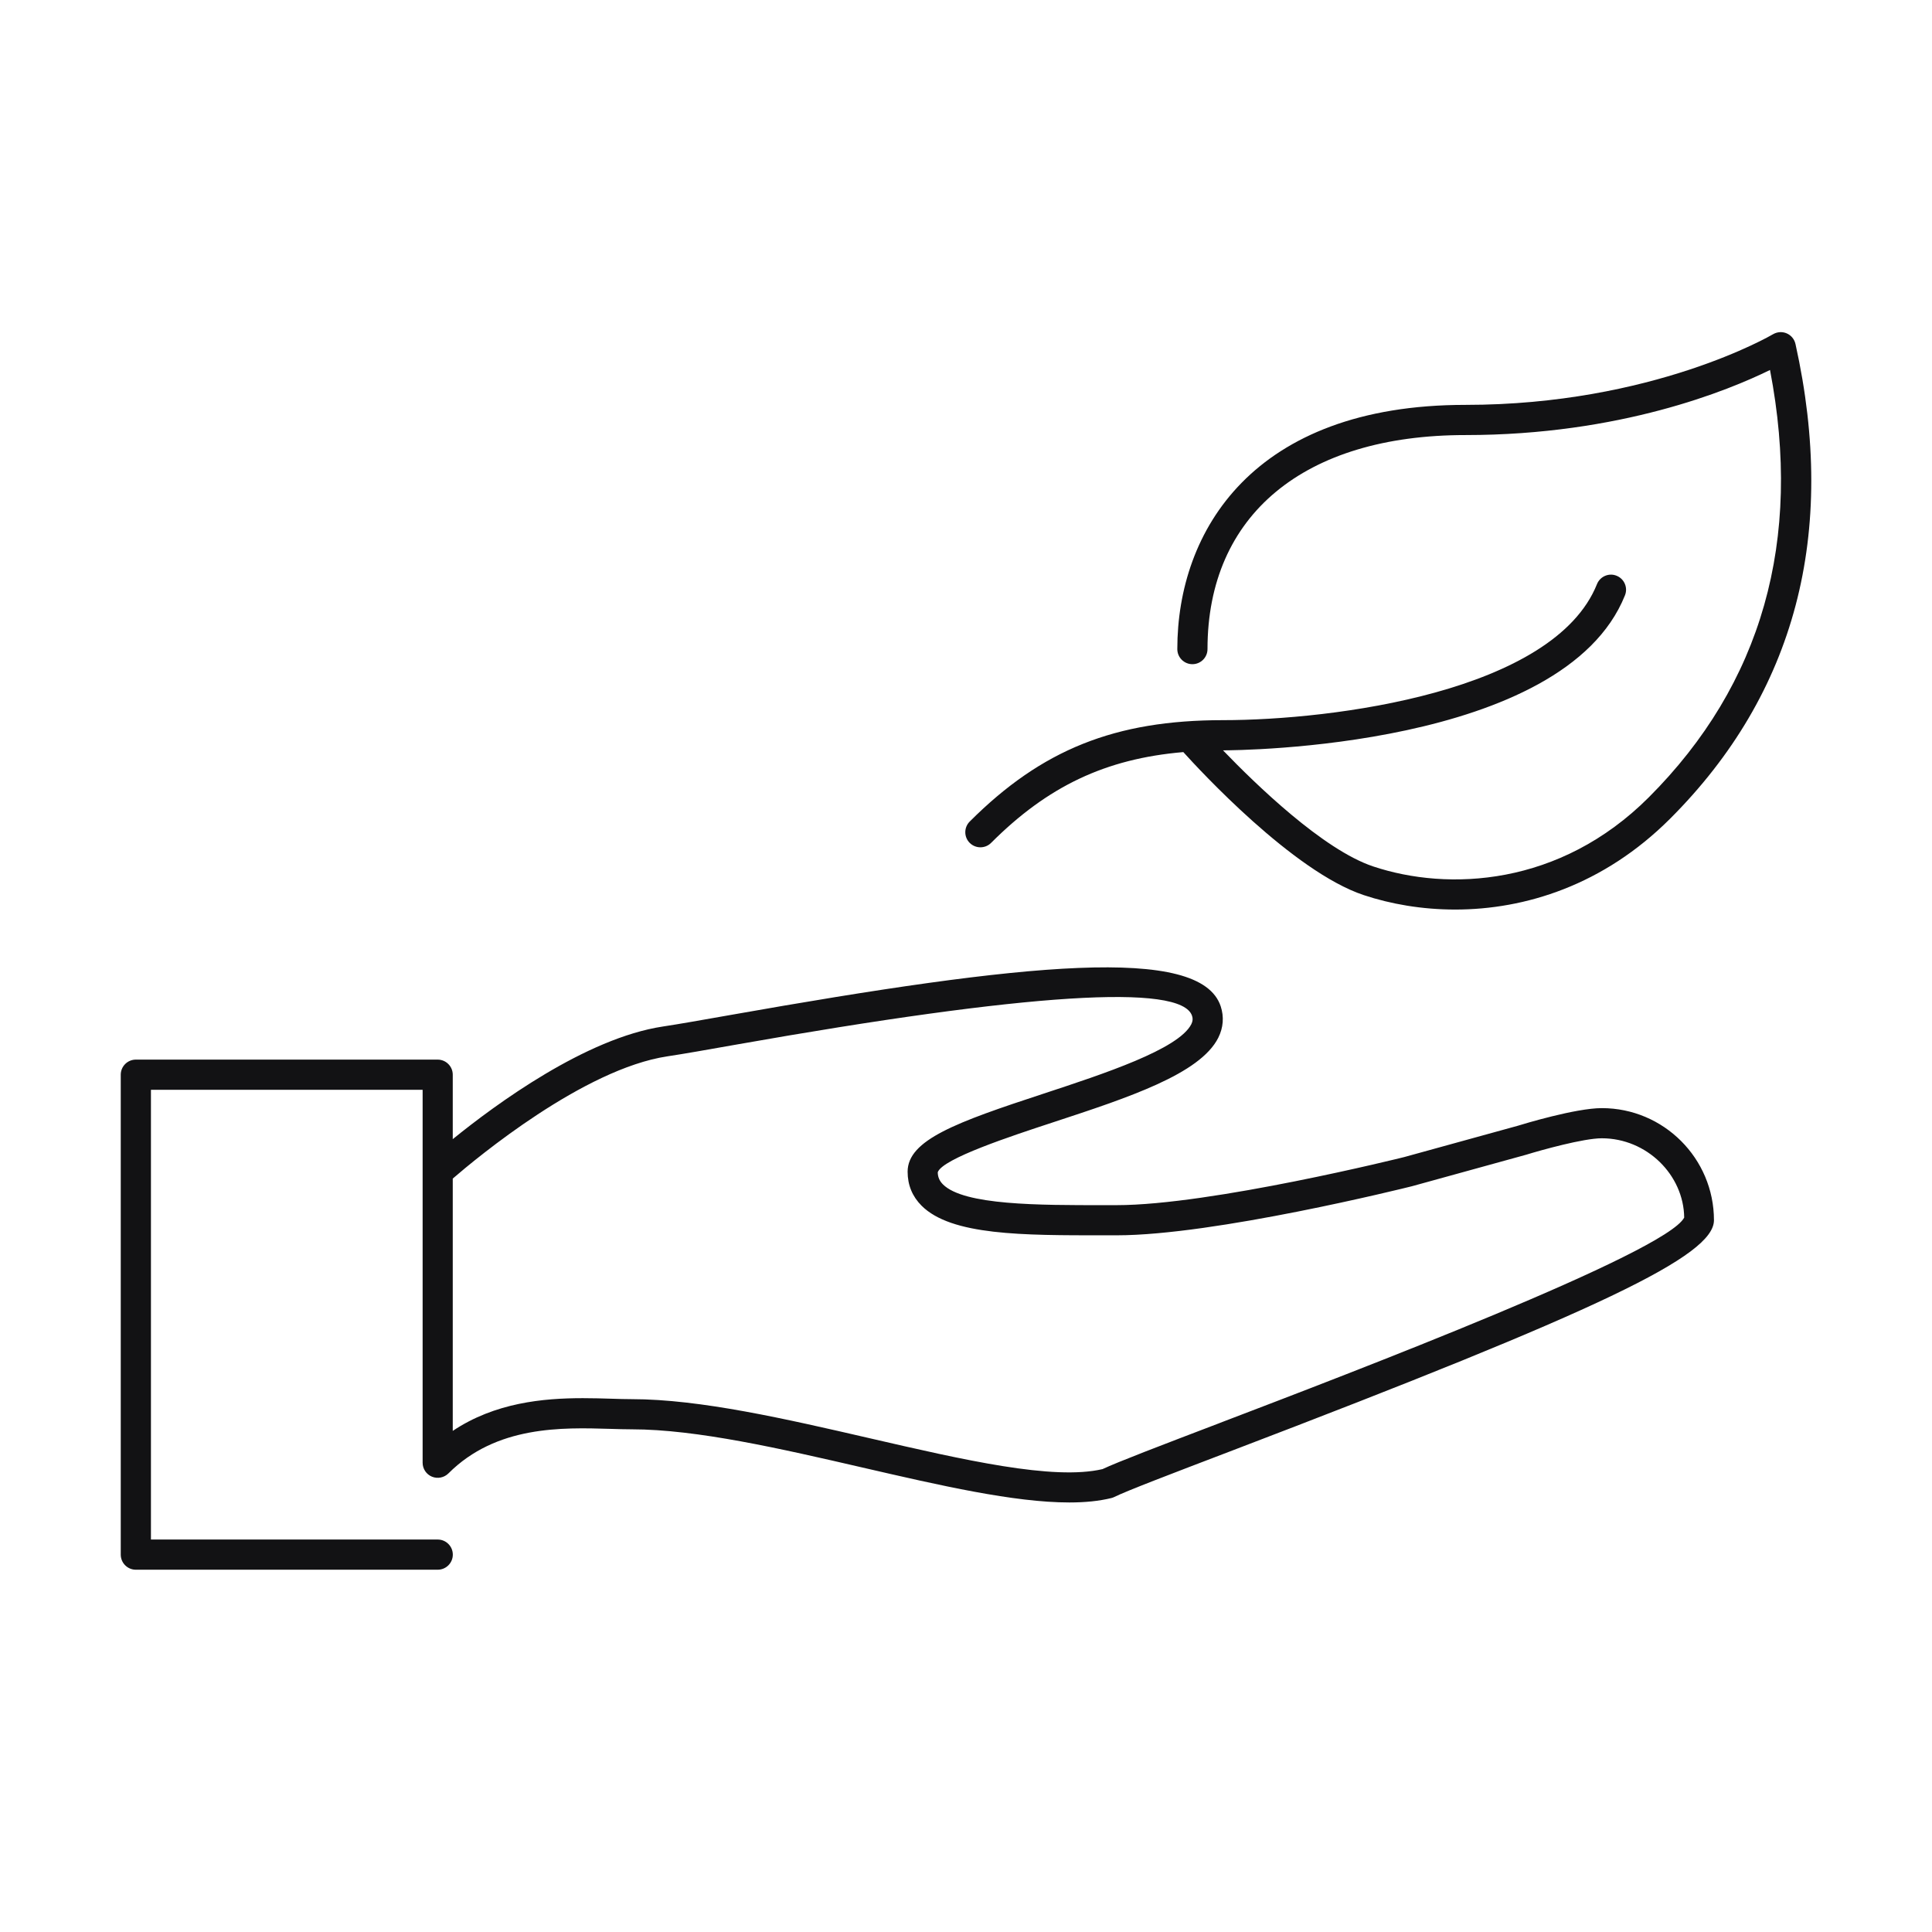 <?xml version="1.0" encoding="UTF-8"?><svg id="Icons" xmlns="http://www.w3.org/2000/svg" viewBox="0 0 64 64"><path d="M53.062,36.708c-.865,0-2.602,.528-2.782,.584l-3.766,1.038c-.063,.017-6.405,1.592-9.52,1.592h-.41c-2.172,.002-4.654,.006-5.348-.688-.117-.117-.17-.247-.172-.401,.153-.45,2.444-1.203,3.812-1.652,2.508-.824,4.877-1.603,5.481-2.804,.168-.335,.195-.695,.08-1.043-.68-2.042-6.468-1.44-16.23,.287-.946,.167-1.725,.305-2.244,.383-2.558,.384-5.54,2.576-6.965,3.732v-2.135c0-.276-.224-.5-.5-.5H4.5c-.276,0-.5,.224-.5,.5v15.898c0,.276,.224,.5,.5,.5H14.5c.276,0,.5-.224,.5-.5s-.224-.5-.5-.5H5v-14.898H14v12.354c0,.202,.122,.385,.309,.462,.186,.076,.401,.034,.545-.108,1.588-1.589,3.769-1.523,5.359-1.476,.257,.008,.496,.015,.714,.015,2.156,0,4.948,.644,7.648,1.267,2.562,.591,5.012,1.156,6.847,1.156,.517,0,.984-.045,1.393-.146,.035-.009,.07-.021,.103-.038,.39-.195,1.91-.775,3.835-1.51,12.28-4.688,16.024-6.476,16.024-7.655,0-2.048-1.666-3.714-3.714-3.714Zm-12.667,10.435c-1.95,.744-3.38,1.29-3.872,1.523-1.631,.381-4.593-.303-7.724-1.025-2.755-.635-5.604-1.292-7.873-1.292-.209,0-.438-.007-.684-.015-.288-.009-.602-.018-.934-.018-1.315,0-2.91,.148-4.31,1.084v-8.358c.799-.69,4.34-3.633,7.113-4.05,.525-.078,1.313-.218,2.27-.387,9.663-1.709,14.75-2.033,15.107-.955,.032,.096,.024,.179-.024,.277-.418,.83-2.902,1.646-4.899,2.303-2.873,.943-4.499,1.529-4.499,2.585,0,.44,.156,.819,.463,1.126,.987,.985,3.343,.982,6.056,.98h.409c3.237,0,9.497-1.555,9.773-1.624l3.792-1.046c.49-.151,1.896-.544,2.502-.544,1.496,0,2.714,1.218,2.73,2.627-.6,1.16-10.969,5.118-15.396,6.808ZM59.477,11.392c1.396,6.284,0,11.575-4.151,15.727-2.213,2.212-4.814,3.011-7.121,3.011-1.103,0-2.138-.182-3.031-.479-2.342-.781-5.453-4.158-5.975-4.737-2.582,.221-4.495,1.135-6.368,3.008-.098,.098-.226,.146-.354,.146s-.256-.049-.354-.146c-.195-.195-.195-.512,0-.707,2.386-2.386,4.816-3.359,8.388-3.359,3.662,0,10.964-.941,12.391-4.506,.103-.256,.395-.382,.649-.278,.257,.103,.381,.394,.278,.649-2.028,5.069-12.825,5.135-13.315,5.135,1.081,1.124,3.316,3.293,4.975,3.846,2.479,.827,6.182,.658,9.129-2.289,3.752-3.752,5.102-8.512,4.016-14.157-1.373,.675-4.969,2.156-10.089,2.156-5.351,0-8.545,2.65-8.545,7.09,0,.276-.224,.5-.5,.5s-.5-.224-.5-.5c0-3.911,2.508-8.09,9.545-8.09,6.196,0,10.147-2.315,10.187-2.339,.14-.082,.31-.093,.454-.03,.147,.063,.256,.193,.291,.351Z" style="fill:#121214;"/></svg>